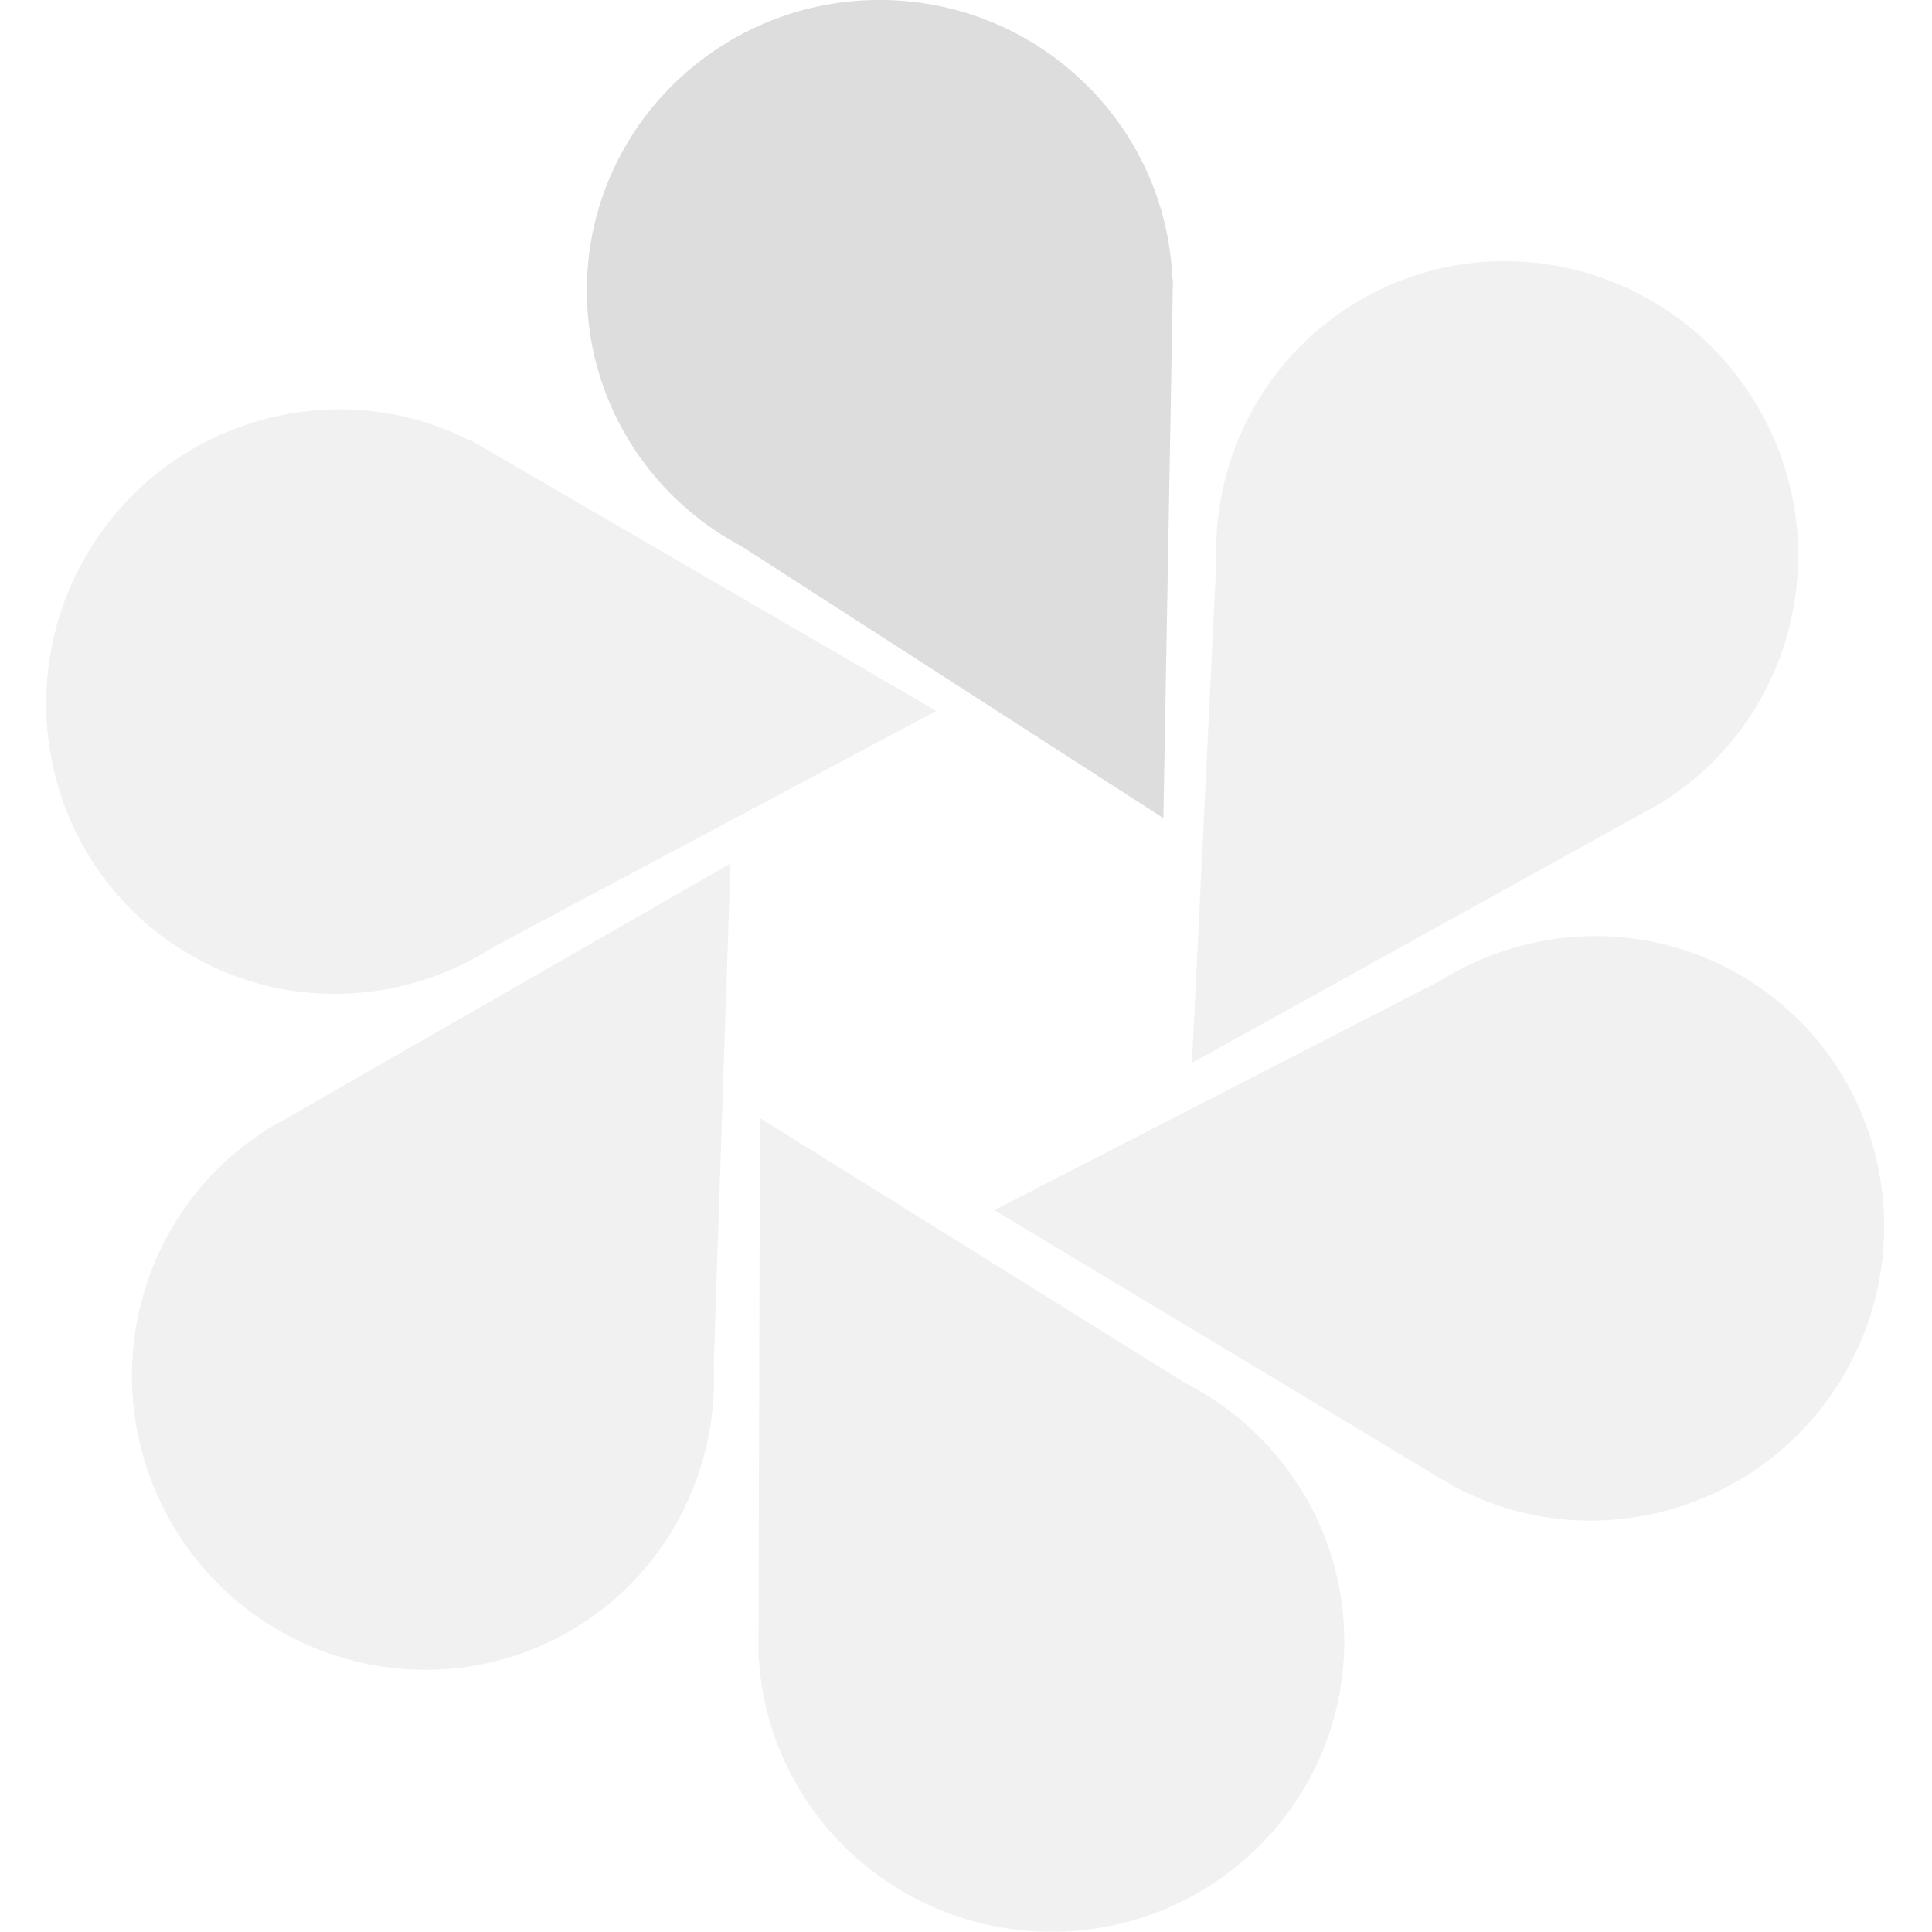 <svg width="100" height="100" viewBox="0 0 657 690" xmlns="http://www.w3.org/2000/svg" stroke-linejoin="round"><style>.a{fill-opacity:0.4;fill:#DDDDDD;}</style><path d="M406.9 494C440.6 511.2 463.7 546.2 463.6 586.4 463.5 643.7 416.5 690.1 358.8 689.9 303 689.8 257.5 646.3 254.5 591.8L254.4 591.8 254.4 586.8C254.4 586.5 254.4 586.2 254.4 586 254.4 585.7 254.4 585.4 254.4 585.1L254.9 399.3 406.9 494Z" class="a"/><path d="M238.4 487.3C240.3 525.2 221.6 562.7 186.7 582.7 137.1 611.2 73.4 593.7 44.6 543.7 16.9 495.3 31.7 434.2 77.5 404.3L77.4 404.2 81.7 401.7C81.9 401.6 82.2 401.4 82.5 401.3 82.8 401.1 83.1 400.9 83.4 400.8L244.4 308.4 238.4 487.3Z" class="a"/><path d="M497.8 350.3C529.9 330.2 571.8 328.3 606.3 349 655.4 378.5 671.1 442.6 641.4 492.1 612.7 539.9 552 556.7 503.7 531.3L503.6 531.4 499.5 528.9C499.2 528.7 498.9 528.6 498.6 528.4 498.2 528.2 497.9 528 497.6 527.8L338.6 432.2 497.8 350.3Z" class="a"/><path d="M417.9 200.8C416.5 162.9 435.8 125.7 471 106.2 521.1 78.4 584.5 96.9 612.5 147.4 639.5 196.1 623.8 257 577.6 286.2L577.6 286.3 573.3 288.7C573 288.9 572.8 289 572.5 289.2 572.2 289.3 571.9 289.5 571.6 289.6L409.2 379.6 417.9 200.8Z" class="a"/><path d="M159.9 338.1C128.1 358.7 86.2 361.3 51.4 341 1.9 312.3-14.7 248.4 14.2 198.5 42.2 150.3 102.6 132.6 151.3 157.3L151.4 157.1 155.7 159.6C155.9 159.8 156.2 159.9 156.5 160.1 156.8 160.2 157.1 160.4 157.4 160.6L317.9 253.9 159.9 338.1Z" class="a"/><path d="M248.5 195.2C214.9 177.5 192.4 142.2 193.1 101.9 194.1 44.7 241.7-1 299.5 0 355.2 1 400.1 45.1 402.2 99.7L402.4 99.7 402.3 104.7C402.3 105 402.3 105.2 402.3 105.5 402.3 105.8 402.3 106.1 402.3 106.4L399 292.2 248.5 195.2Z" fill="#DDDDDD"/></svg>